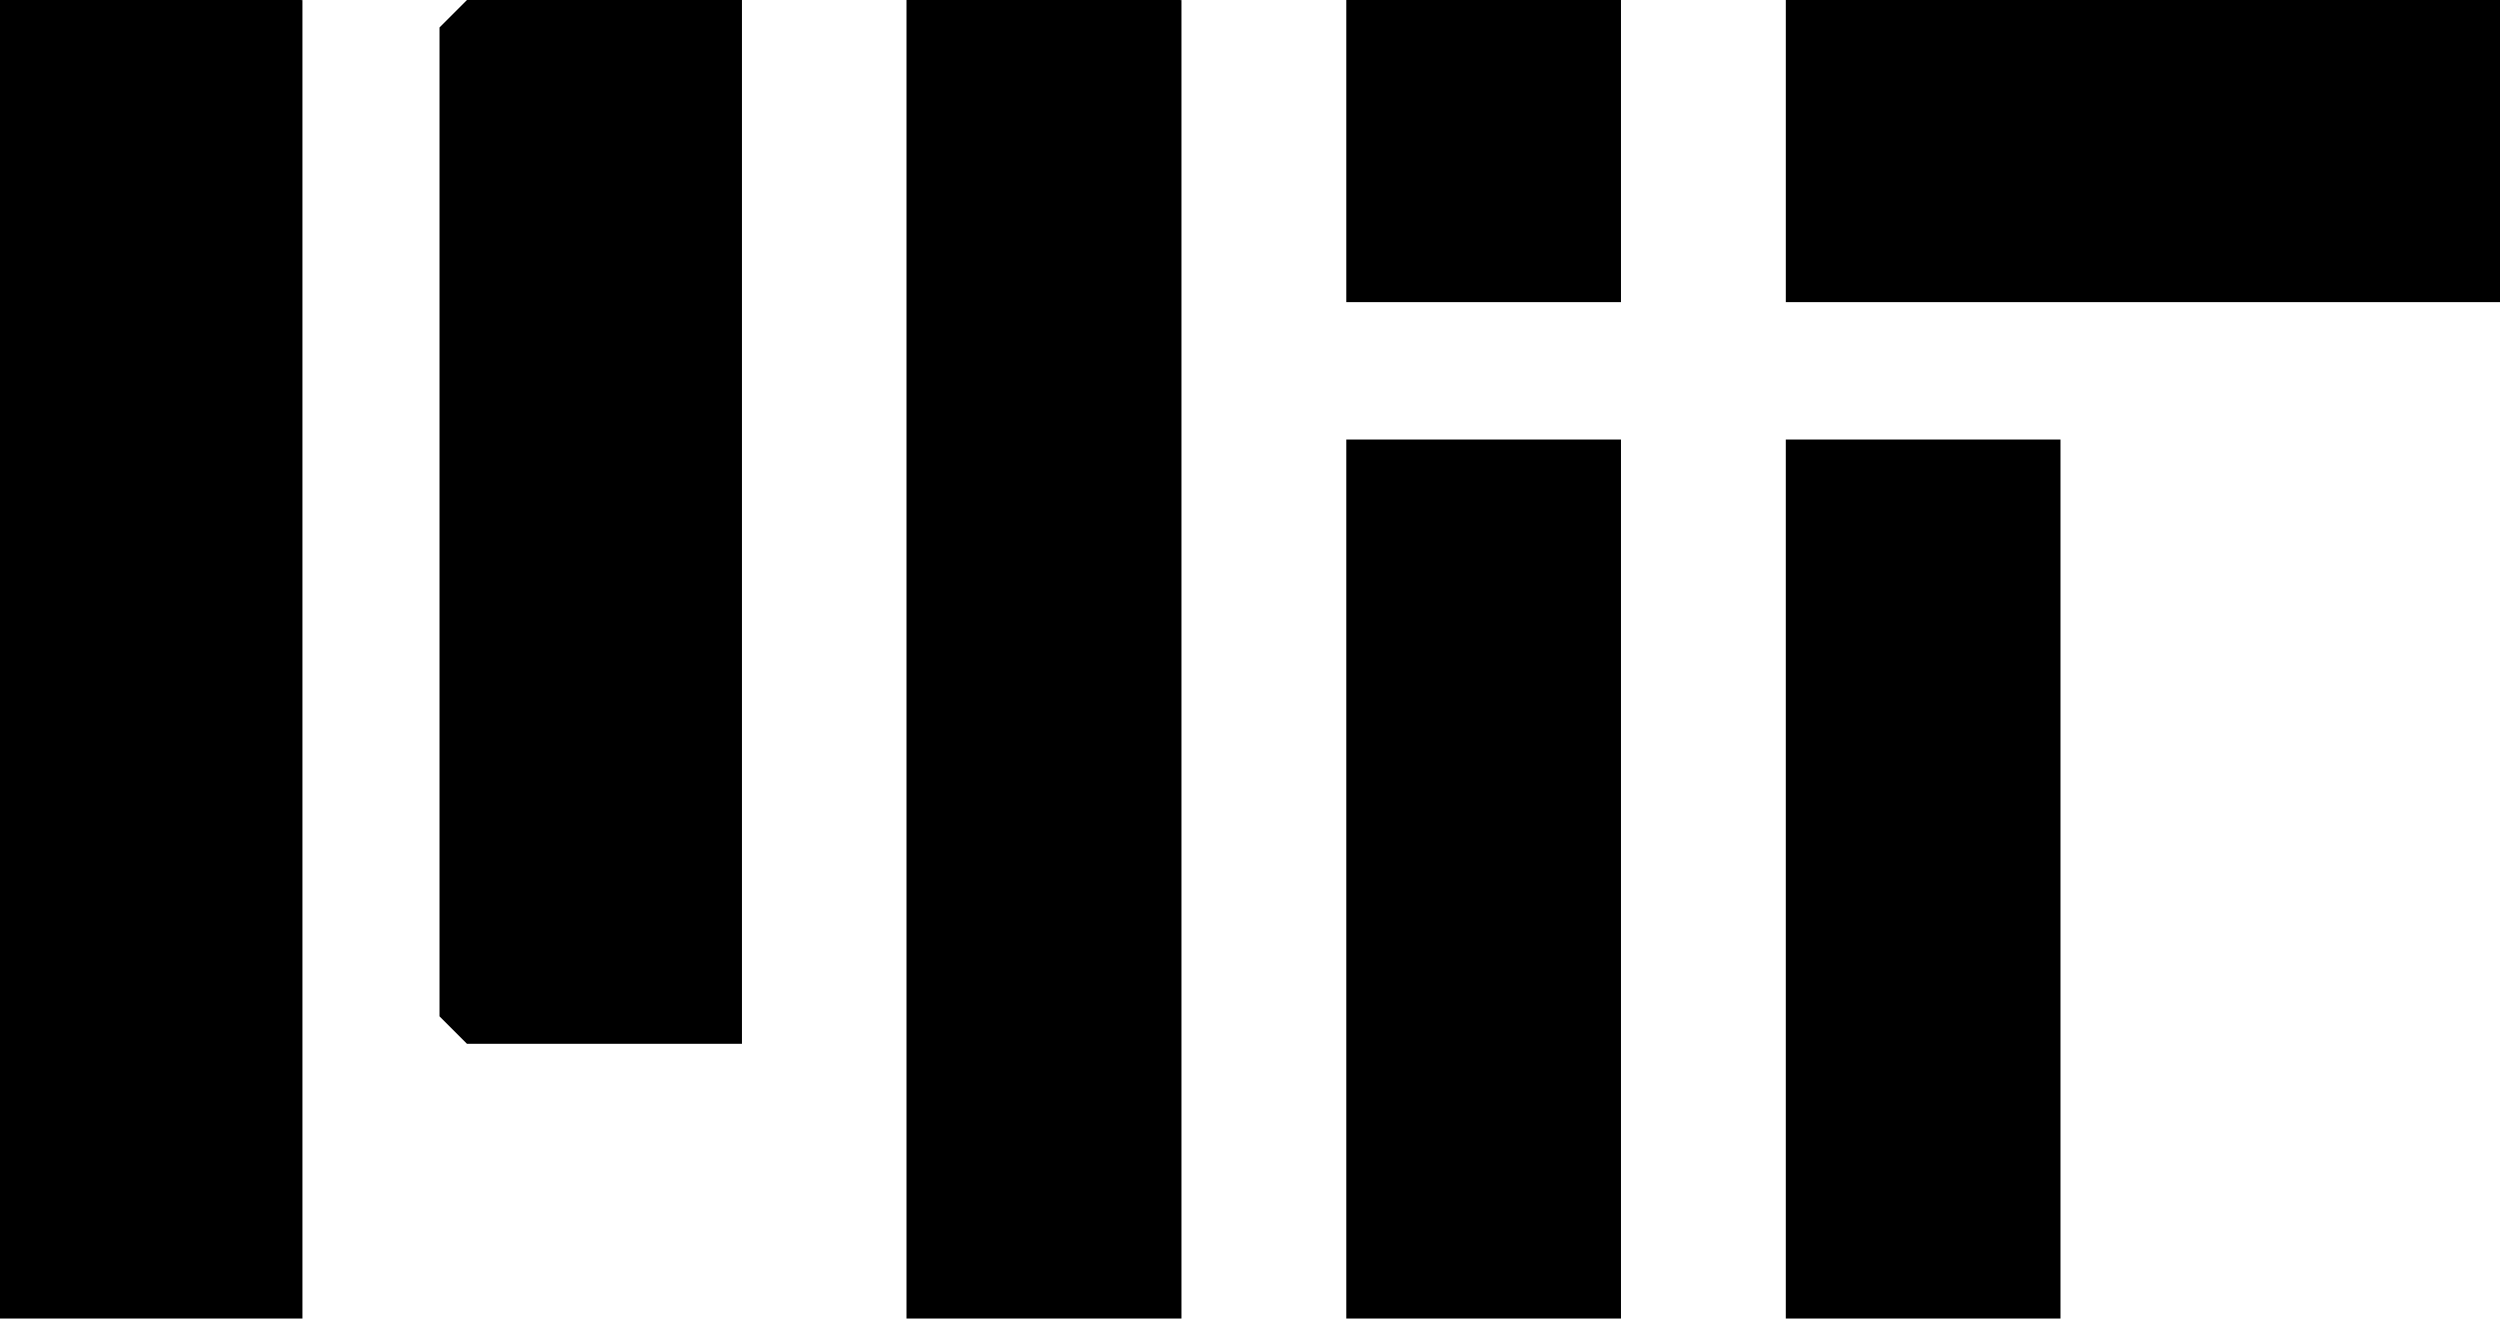 <?xml version="1.0" encoding="UTF-8"?>
<svg id="Layer_1" data-name="Layer 1" xmlns="http://www.w3.org/2000/svg" viewBox="0 0 91.01 48.01">
  <path d="M11.01,48v-1s0-1,0-1v-1s0-1,0-1v-1s0-1,0-1v-1s0-1,0-1v-1s0-1,0-1v-1s0-1,0-1v-1s0-1,0-1v-1s0-1,0-1v-1s0-1,0-1v-1s0-1,0-1v-1s0-1,0-1v-1s0-1,0-1v-1s0-1,0-1v-1s0-1,0-1v-1s0-1,0-1v-1s0-1,0-1v-1s0-1,0-1v-1s0-1,0-1v-1s0-1,0-1v-1s0-1,0-1v-1s0-1,0-1v-1s0-1,0-1v-1s0-1,0-1v-1s0-1,0-1h0S10,0,10,0h-1s-1,0-1,0h-1s-1,0-1,0h-1s-1,0-1,0h-1s-1,0-1,0h-1S0,0,0,0h0s0,1,0,1v1s0,1,0,1v1s0,1,0,1v1s0,1,0,1v1s0,1,0,1v1s0,1,0,1v1s0,1,0,1v1s0,1,0,1v1s0,1,0,1v1s0,1,0,1v1s0,1,0,1v1s0,1,0,1v1s0,1,0,1v1s0,1,0,1v1s0,1,0,1v1s0,1,0,1v1s0,1,0,1v1s0,1,0,1v1s0,1,0,1v1s0,1,0,1v1s0,1,0,1v1s0,1,0,1v1s0,1,0,1v1s0,1,0,1v1s0,0,0,0h1s1,0,1,0h1s1,0,1,0h1s1,0,1,0h1s1,0,1,0h1s1,0,1,0h1s0,0,0,0Z"/>
  <path d="M27.01,38v-1s0-1,0-1v-1s0-1,0-1v-1s0-1,0-1v-1s0-1,0-1v-1s0-1,0-1v-1s0-1,0-1v-1s0-1,0-1v-1s0-1,0-1v-1s0-1,0-1v-1s0-1,0-1v-1s0-1,0-1v-1s0-1,0-1v-1s0-1,0-1v-1s0-1,0-1v-1s0-1,0-1v-1s0-1,0-1v-1s0-1,0-1v-1s0-1,0-1v-1s0-1,0-1h0S26,0,26,0h-1s-1,0-1,0h-1s-1,0-1,0h-1s-1,0-1,0h-1s-1,0-1,0h-1s0,0,0,0l-1,1h0s0,1,0,1v1s0,1,0,1v1s0,1,0,1v1s0,1,0,1v1s0,1,0,1v1s0,1,0,1v1s0,1,0,1v1s0,1,0,1v1s0,1,0,1v1s0,1,0,1v1s0,1,0,1v1s0,1,0,1v1s0,1,0,1v1s0,1,0,1v1s0,1,0,1v1s0,1,0,1v1s0,1,0,1v1s0,1,0,1v1s0,0,0,0l1,1h0s1,0,1,0h1s1,0,1,0h1s1,0,1,0h1s1,0,1,0h1s1,0,1,0h1s0,0,0,0Z"/>
  <path d="M43.01,48v-1s0-1,0-1v-1s0-1,0-1v-1s0-1,0-1v-1s0-1,0-1v-1s0-1,0-1v-1s0-1,0-1v-1s0-1,0-1v-1s0-1,0-1v-1s0-1,0-1v-1s0-1,0-1v-1s0-1,0-1v-1s0-1,0-1v-1s0-1,0-1v-1s0-1,0-1v-1s0-1,0-1v-1s0-1,0-1v-1s0-1,0-1v-1s0-1,0-1v-1s0-1,0-1v-1s0-1,0-1v-1s0-1,0-1v-1s0-1,0-1v-1s0-1,0-1v-1s0-1,0-1h0S42,0,42,0h-1s-1,0-1,0h-1s-1,0-1,0h-1s-1,0-1,0h-1s-1,0-1,0h-1s0,0,0,0v1s0,1,0,1v1s0,1,0,1v1s0,1,0,1v1s0,1,0,1v1s0,1,0,1v1s0,1,0,1v1s0,1,0,1v1s0,1,0,1v1s0,1,0,1v1s0,1,0,1v1s0,1,0,1v1s0,1,0,1v1s0,1,0,1v1s0,1,0,1v1s0,1,0,1v1s0,1,0,1v1s0,1,0,1v1s0,1,0,1v1s0,1,0,1v1s0,1,0,1v1s0,1,0,1v1s0,1,0,1v1s0,1,0,1v1s0,1,0,1h0s1,0,1,0h1s1,0,1,0h1s1,0,1,0h1s1,0,1,0h1s1,0,1,0h1s0,0,0,0Z"/>
  <path d="M59.01,11v-1s0-1,0-1v-1s0-1,0-1v-1s0-1,0-1v-1s0-1,0-1v-1s0-1,0-1V0s0,0,0,0h-1s-1,0-1,0h-1s-1,0-1,0h-1s-1,0-1,0h-1s-1,0-1,0h-1s-1,0-1,0h0s0,1,0,1v1s0,1,0,1v1s0,1,0,1v1s0,1,0,1v1s0,1,0,1v1s0,1,0,1h0s1,0,1,0h1s1,0,1,0h1s1,0,1,0h1s1,0,1,0h1s1,0,1,0h1s0,0,0,0Z"/>
  <path d="M91.01,11v-1s0-1,0-1v-1s0-1,0-1v-1s0-1,0-1v-1s0-1,0-1v-1s0-1,0-1V0s0,0,0,0h-1s-1,0-1,0h-1s-1,0-1,0h-1s-1,0-1,0h-1s-1,0-1,0h-1s-1,0-1,0h-1s-1,0-1,0h-1s-1,0-1,0h-1s-1,0-1,0h-1s-1,0-1,0h-1s-1,0-1,0h-1s-1,0-1,0h-1s-1,0-1,0h-1s-1,0-1,0h0s0,1,0,1v1s0,1,0,1v1s0,1,0,1v1s0,1,0,1v1s0,1,0,1v1s0,1,0,1h0s1,0,1,0h1s1,0,1,0h1s1,0,1,0h1s1,0,1,0h1s1,0,1,0h1s1,0,1,0h1s1,0,1,0h1s1,0,1,0h1s1,0,1,0h1s1,0,1,0h1s1,0,1,0h1s1,0,1,0h1s1,0,1,0h1s0,0,0,0Z"/>
  <path d="M59.01,48v-1s0-1,0-1v-1s0-1,0-1v-1s0-1,0-1v-1s0-1,0-1v-1s0-1,0-1v-1s0-1,0-1v-1s0-1,0-1v-1s0-1,0-1v-1s0-1,0-1v-1s0-1,0-1v-1s0-1,0-1v-1s0-1,0-1v-1s0-1,0-1v-1s0-1,0-1v-1s0-1,0-1v-1s0-1,0-1h0s-1,0-1,0h-1s-1,0-1,0h-1s-1,0-1,0h-1s-1,0-1,0h-1s-1,0-1,0h-1s0,0,0,0v1s0,1,0,1v1s0,1,0,1v1s0,1,0,1v1s0,1,0,1v1s0,1,0,1v1s0,1,0,1v1s0,1,0,1v1s0,1,0,1v1s0,1,0,1v1s0,1,0,1v1s0,1,0,1v1s0,1,0,1v1s0,1,0,1v1s0,1,0,1v1s0,1,0,1v1s0,1,0,1h0s1,0,1,0h1s1,0,1,0h1s1,0,1,0h1s1,0,1,0h1s1,0,1,0h1s0,0,0,0Z"/>
  <path d="M75.01,48v-1s0-1,0-1v-1s0-1,0-1v-1s0-1,0-1v-1s0-1,0-1v-1s0-1,0-1v-1s0-1,0-1v-1s0-1,0-1v-1s0-1,0-1v-1s0-1,0-1v-1s0-1,0-1v-1s0-1,0-1v-1s0-1,0-1v-1s0-1,0-1v-1s0-1,0-1v-1s0-1,0-1v-1s0-1,0-1h0s-1,0-1,0h-1s-1,0-1,0h-1s-1,0-1,0h-1s-1,0-1,0h-1s-1,0-1,0h-1s0,0,0,0v1s0,1,0,1v1s0,1,0,1v1s0,1,0,1v1s0,1,0,1v1s0,1,0,1v1s0,1,0,1v1s0,1,0,1v1s0,1,0,1v1s0,1,0,1v1s0,1,0,1v1s0,1,0,1v1s0,1,0,1v1s0,1,0,1v1s0,1,0,1v1s0,1,0,1v1s0,1,0,1h0s1,0,1,0h1s1,0,1,0h1s1,0,1,0h1s1,0,1,0h1s1,0,1,0h1s0,0,0,0Z"/>
</svg>